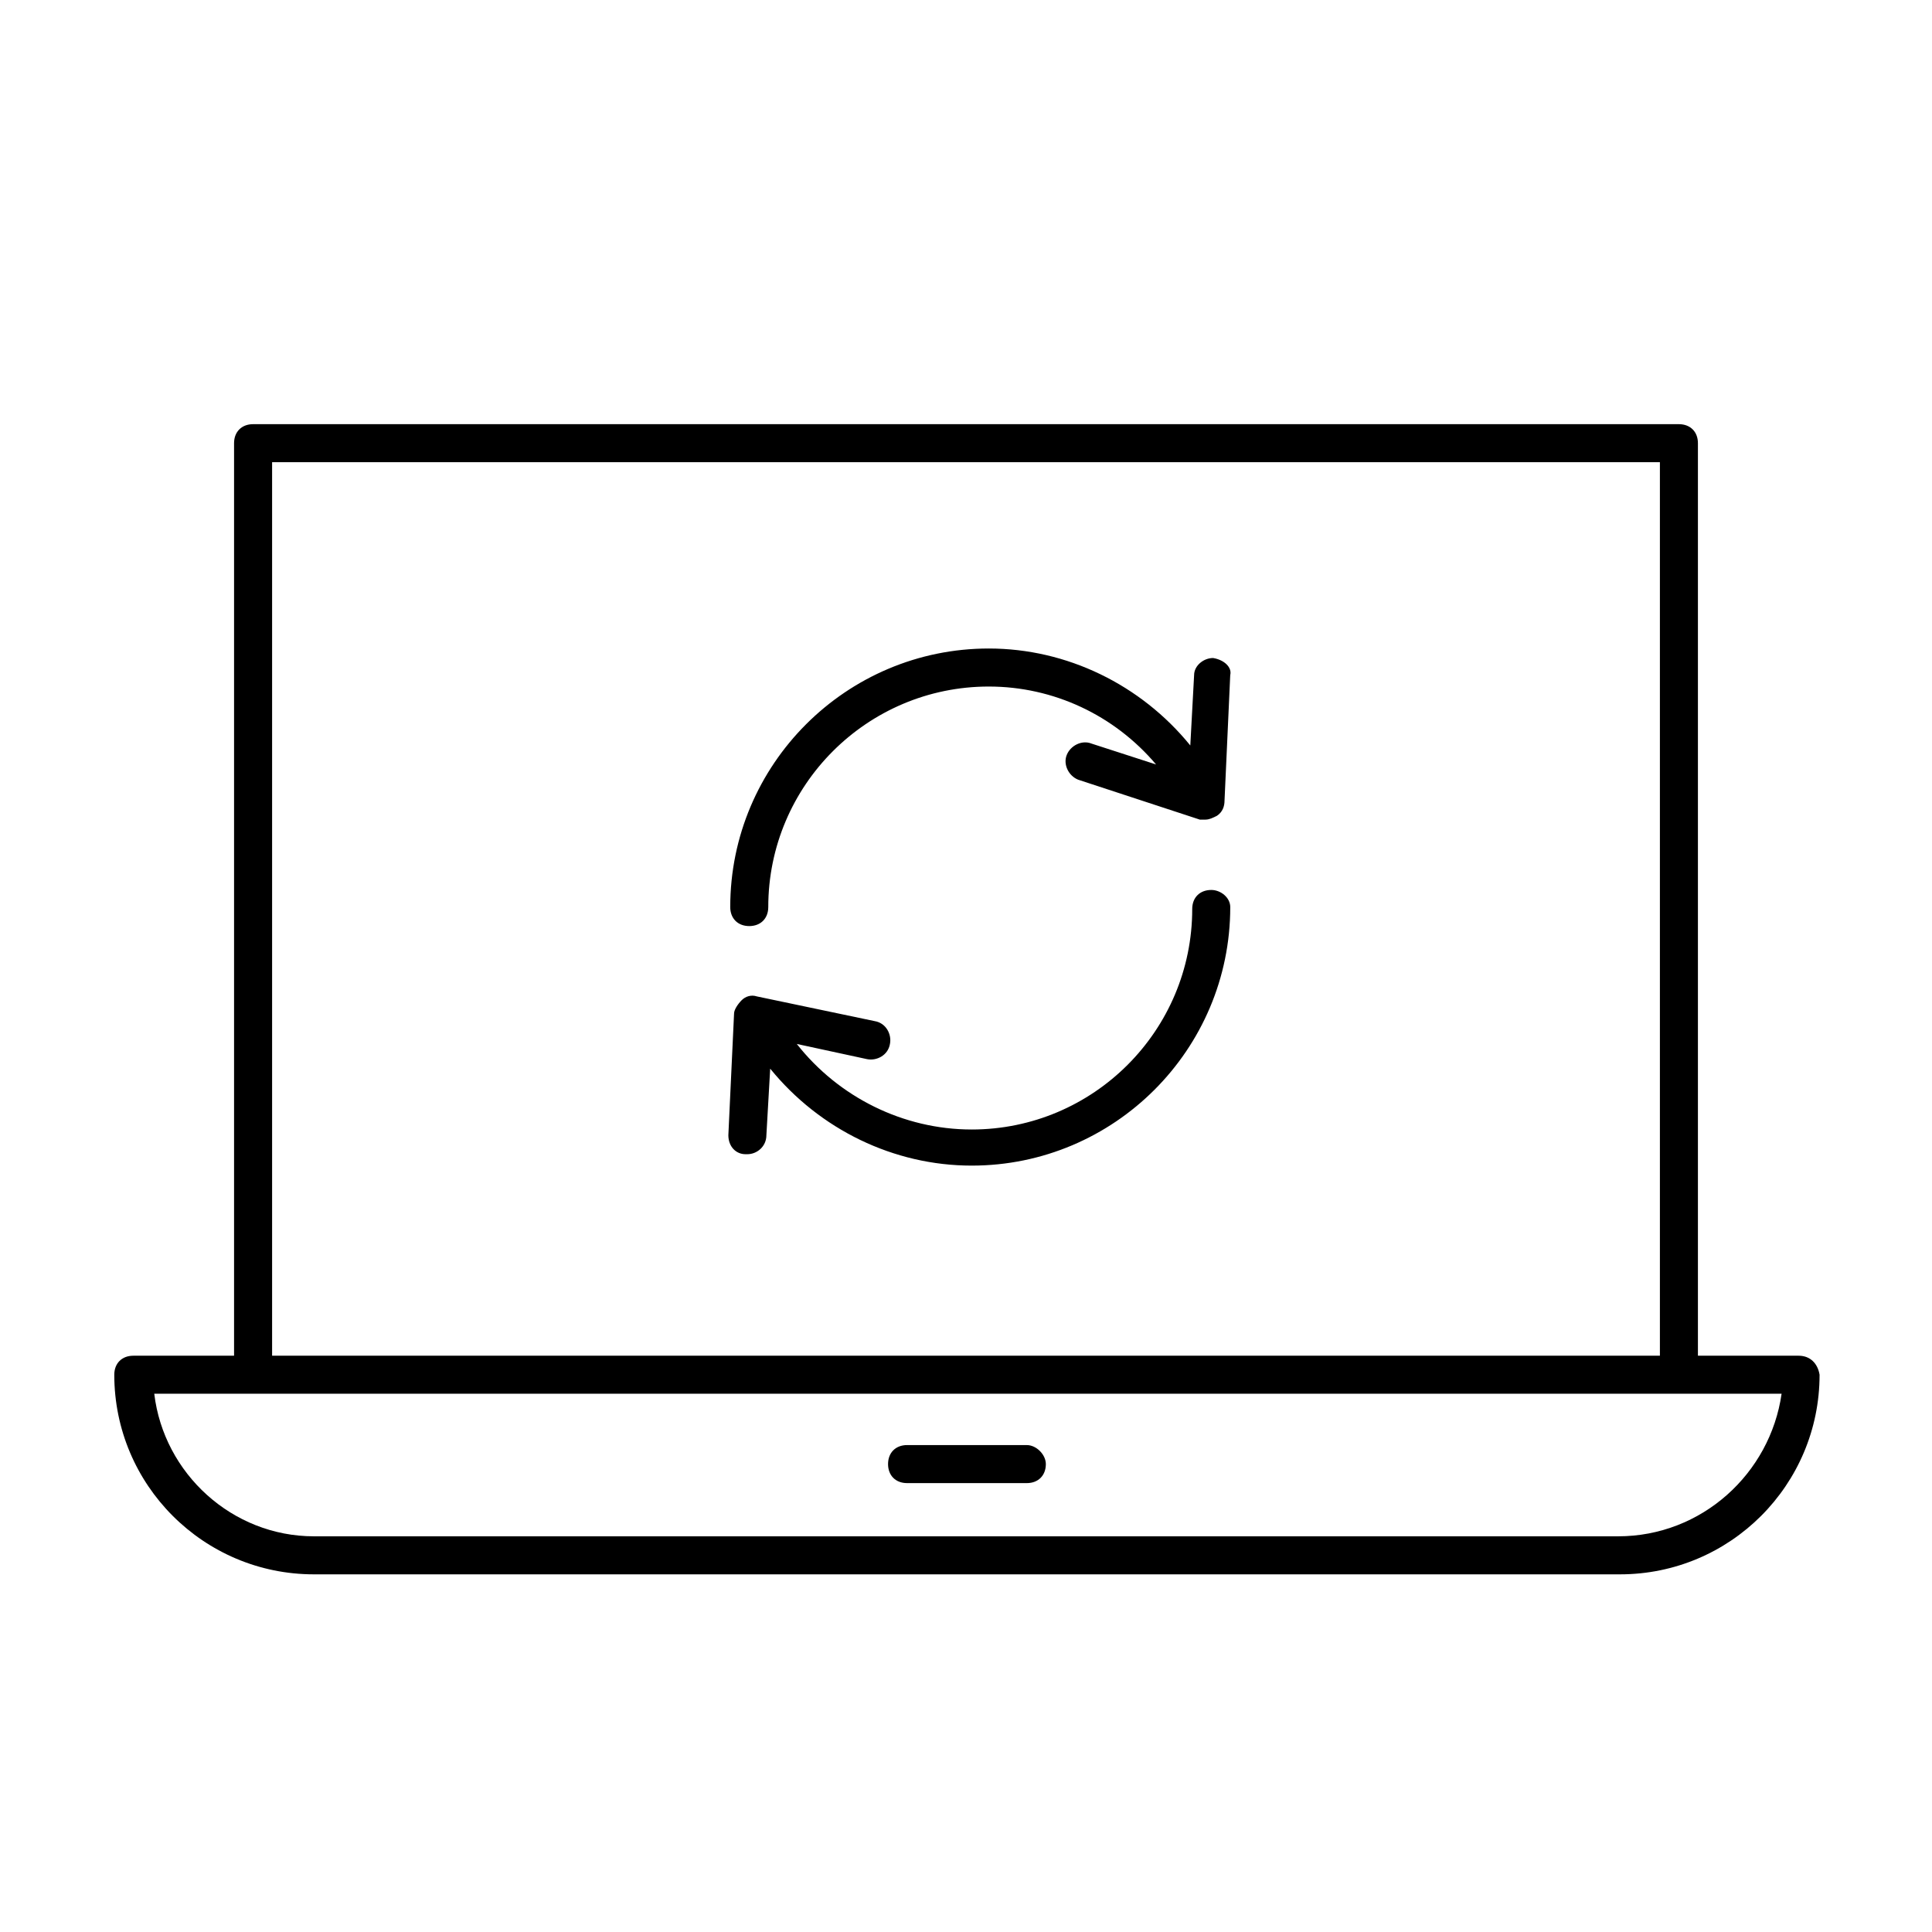 <?xml version="1.0" encoding="UTF-8"?>
<!-- Uploaded to: SVG Repo, www.svgrepo.com, Generator: SVG Repo Mixer Tools -->
<svg fill="#000000" width="800px" height="800px" version="1.1" viewBox="144 144 512 512" xmlns="http://www.w3.org/2000/svg">
 <g>
  <path d="m464.99 379.85c-3.023 0-5.039 2.016-5.039 5.039 0 32.242-26.199 58.441-58.441 58.441-18.137 0-35.266-8.566-46.352-22.672l18.641 4.031c2.519 0.504 5.543-1.008 6.047-4.031 0.504-2.519-1.008-5.543-4.031-6.047l-31.234-6.551c-1.512-0.504-3.023 0-4.031 1.008-1.008 1.008-2.016 2.519-2.016 3.527l-1.512 32.242c0 3.023 2.016 5.039 4.535 5.039h0.504c2.519 0 5.039-2.016 5.039-5.039l1.008-17.633c13.098 16.121 32.746 25.695 53.402 25.695 37.785 0 68.52-30.73 68.52-68.52 0-2.516-2.519-4.531-5.039-4.531z"/>
  <path d="m465.49 318.38c-2.519 0-5.039 2.016-5.039 4.535l-1.008 18.641c-13.098-16.121-32.746-25.695-53.402-25.695-37.785 0-68.52 30.73-68.52 68.52 0 3.023 2.016 5.039 5.039 5.039s5.039-2.016 5.039-5.039c0-32.242 26.199-58.441 58.441-58.441 17.129 0 33.25 7.559 44.336 20.656l-17.129-5.543c-2.519-1.008-5.543 0.504-6.551 3.023-1.008 2.519 0.504 5.543 3.023 6.551l32.242 10.578h1.512c1.008 0 2.016-0.504 3.023-1.008 1.512-1.008 2.016-2.519 2.016-4.031l1.512-33.25c0.504-2.016-1.512-4.031-4.535-4.535z"/>
  <path d="m620.67 503.28h-26.703v-241.83c0-3.023-2.016-5.039-5.039-5.039h-377.86c-3.023 0-5.039 2.016-5.039 5.039v241.83h-26.703c-3.023 0-5.039 2.016-5.039 5.039 0.004 29.219 23.684 52.898 52.902 52.898h346.12c29.223 0 52.898-23.68 52.898-52.898-0.5-3.027-2.516-5.039-5.539-5.039zm-404.56-236.79h367.78v236.79h-367.78zm356.7 284.65h-345.61c-21.664 0-39.801-16.625-42.32-37.785h431.26c-3.023 21.16-21.16 37.785-43.328 37.785z"/>
  <path d="m416.12 526.96h-31.738c-3.023 0-5.039 2.016-5.039 5.039 0 3.023 2.016 5.039 5.039 5.039h31.738c3.023 0 5.039-2.016 5.039-5.039 0-2.519-2.519-5.039-5.039-5.039z"/>
 </g>
</svg>